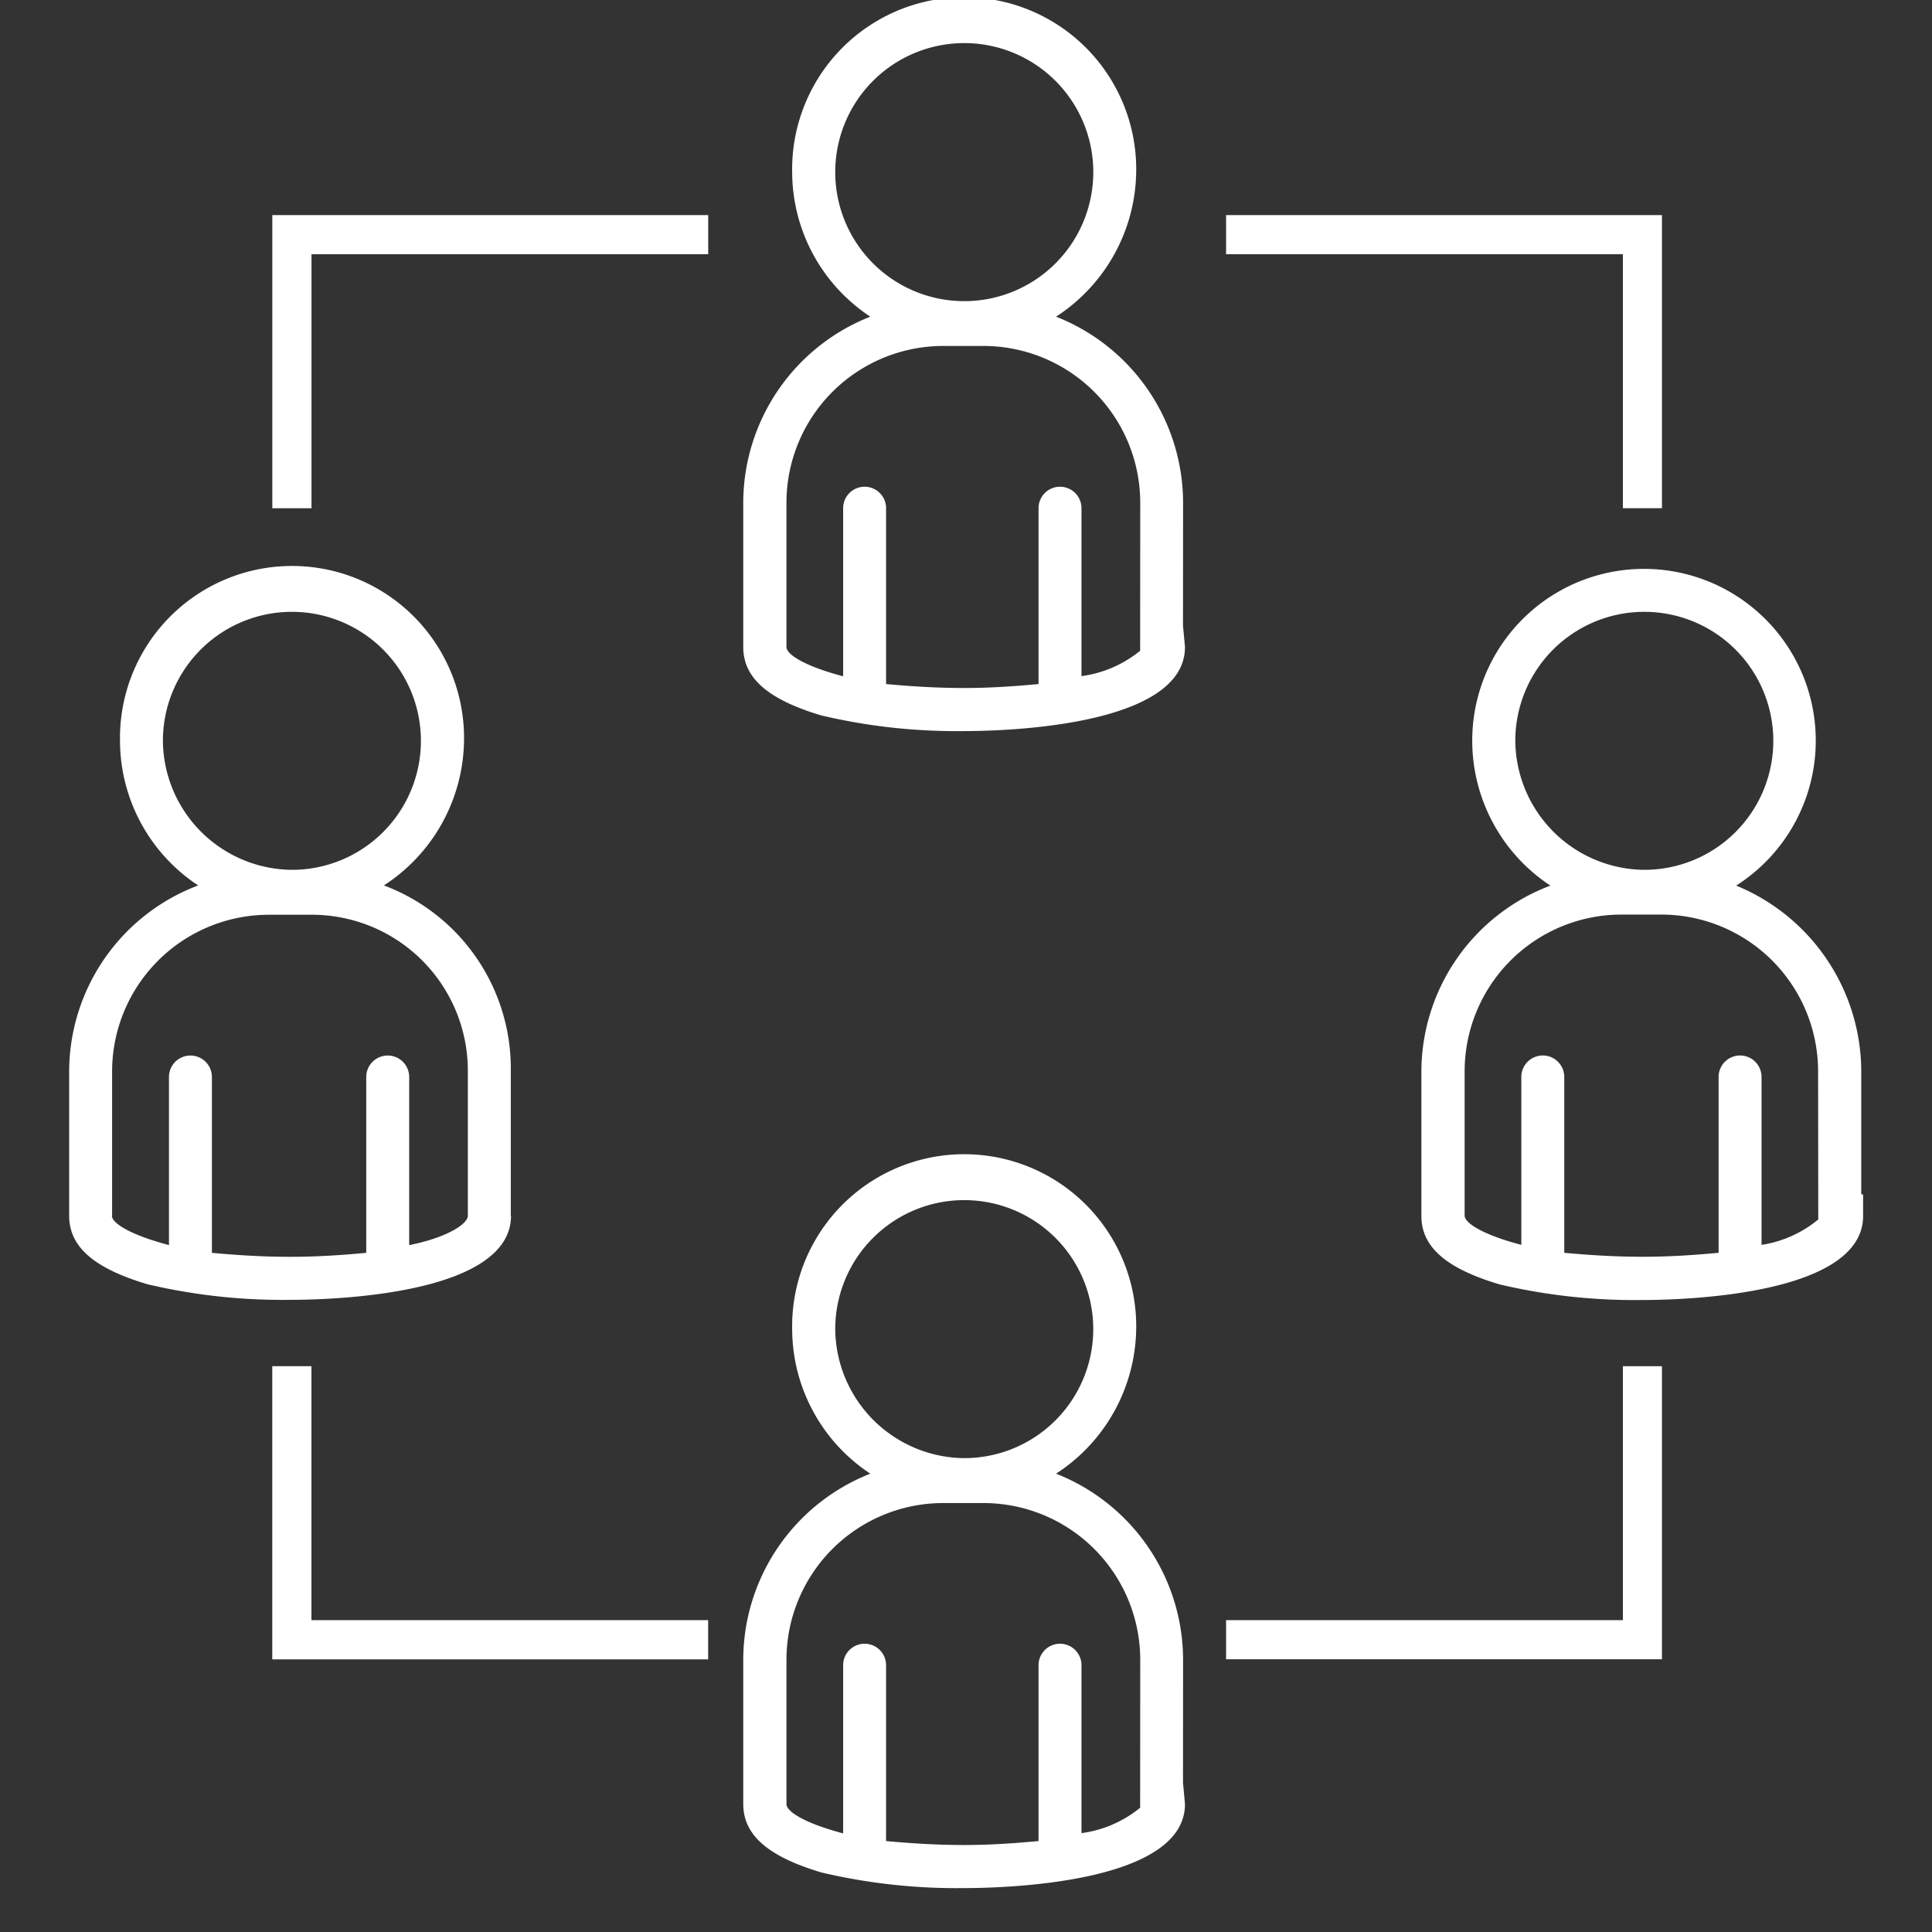 <?xml version="1.0" encoding="UTF-8"?>
<svg xmlns="http://www.w3.org/2000/svg" xmlns:xlink="http://www.w3.org/1999/xlink" width="44" height="44" viewBox="0 0 44 44">
  <rect x="0" y="0" width="44" height="44" fill="#333333" stroke="none"/>
  <defs>
    <clipPath id="clip-path">
      <rect id="Rectangle_97" data-name="Rectangle 97" width="44" height="44" transform="translate(145 119)" fill="#fff" stroke="#707070" stroke-width="1"></rect>
    </clipPath>
  </defs>
  <g id="Mask_Group_70" data-name="Mask Group 70" transform="translate(-145 -119)" clip-path="url(#clip-path)">
    <g id="Group_206" data-name="Group 206" transform="translate(143.043 117.793)">
      <path id="Path_996" data-name="Path 996" d="M72.369,19h.89V12.325H63.332v.89h9.037Z" transform="translate(-33.452 -6.219)" fill="#fff"></path>
      <path id="Path_997" data-name="Path 997" d="M72.369,77.6H63.332v.89h9.927V71.816h-.89Z" transform="translate(-33.452 -39.495)" fill="#fff"></path>
      <path id="Path_998" data-name="Path 998" d="M14.039,19h.892V13.214h9.035v-.89H14.039Z" transform="translate(-5.88 -6.218)" fill="#fff"></path>
      <path id="Path_999" data-name="Path 999" d="M14.93,71.816h-.892v6.677h9.927V77.6H14.93Z" transform="translate(-5.88 -39.495)" fill="#fff"></path>
      <path id="Path_1000" data-name="Path 1000" d="M48.393,12.649A4.561,4.561,0,0,0,45.5,8.419a3.992,3.992,0,0,0,1.825-3.295,3.918,3.918,0,1,0-7.835,0,3.955,3.955,0,0,0,1.78,3.295,4.561,4.561,0,0,0-2.894,4.229v3.295c0,.713.578,1.2,1.78,1.558a13.424,13.424,0,0,0,3.25.356c.845,0,5.03-.09,5.03-1.914l-.045-.489ZM40.471,5.127a2.938,2.938,0,1,1,5.877,0,2.938,2.938,0,0,1-5.877,0Zm6.944,10.9a2.66,2.66,0,0,1-1.336.578V12.781a.489.489,0,0,0-.978,0v4.005c-.489.045-1.069.09-1.692.09-.668,0-1.291-.045-1.78-.09V12.781a.489.489,0,0,0-.978,0v3.828c-.845-.222-1.291-.489-1.291-.668V12.647a3.572,3.572,0,0,1,3.561-3.561h.935a3.572,3.572,0,0,1,3.561,3.561Z" transform="translate(-19.492)" fill="#fff"></path>
      <path id="Path_1001" data-name="Path 1001" d="M48.393,72.446A4.561,4.561,0,0,0,45.5,68.216a3.992,3.992,0,0,0,1.825-3.295,3.918,3.918,0,1,0-7.835,0,3.955,3.955,0,0,0,1.78,3.295,4.561,4.561,0,0,0-2.894,4.229V75.74c0,.713.578,1.2,1.78,1.558a13.424,13.424,0,0,0,3.25.356c.845,0,5.03-.09,5.03-1.914l-.045-.489Zm-7.922-7.522a2.938,2.938,0,1,1,2.938,2.938A2.965,2.965,0,0,1,40.471,64.924Zm6.944,10.9a2.66,2.66,0,0,1-1.336.578V72.578a.489.489,0,0,0-.978,0v4.005c-.489.045-1.069.09-1.692.09-.668,0-1.291-.045-1.78-.09V72.578a.489.489,0,0,0-.978,0l0,3.83c-.845-.222-1.291-.489-1.291-.668V72.446a3.572,3.572,0,0,1,3.561-3.561h.935a3.572,3.572,0,0,1,3.561,3.561Z" transform="translate(-19.492 -33.447)" fill="#fff"></path>
      <path id="Path_1002" data-name="Path 1002" d="M83.444,44.847v-2.8a4.588,4.588,0,0,0-2.849-4.229,3.912,3.912,0,1,0-6.011-3.295,3.955,3.955,0,0,0,1.78,3.295,4.539,4.539,0,0,0-2.938,4.229v3.295c0,.713.578,1.2,1.78,1.558a13.424,13.424,0,0,0,3.25.356c.845,0,5.03-.09,5.03-1.914v-.489ZM75.565,34.521A2.938,2.938,0,1,1,78.5,37.459,2.965,2.965,0,0,1,75.565,34.521Zm6.9,10.9A2.652,2.652,0,0,1,81.173,46V42.176a.489.489,0,1,0-.978,0v4.005c-.489.045-1.069.09-1.735.09s-1.291-.045-1.78-.09V42.176a.489.489,0,0,0-.978,0V46c-.845-.222-1.291-.489-1.291-.668l0-3.293a3.572,3.572,0,0,1,3.561-3.561H78.9a3.572,3.572,0,0,1,3.561,3.561Z" transform="translate(-39.098 -16.442)" fill="#fff"></path>
      <path id="Path_1003" data-name="Path 1003" d="M13.59,45.336V42.043A4.453,4.453,0,0,0,10.7,37.814a3.992,3.992,0,0,0,1.825-3.295,3.918,3.918,0,1,0-7.835,0,3.955,3.955,0,0,0,1.78,3.295,4.539,4.539,0,0,0-2.938,4.229v3.295c0,.713.578,1.2,1.78,1.558a13.424,13.424,0,0,0,3.25.356c.849,0,5.033-.09,5.033-1.916ZM5.667,34.521a2.938,2.938,0,1,1,2.938,2.938A2.965,2.965,0,0,1,5.667,34.521ZM4.51,45.336V42.043a3.572,3.572,0,0,1,3.561-3.561h.935a3.553,3.553,0,0,1,3.606,3.561v3.295c0,.177-.446.489-1.336.668V42.177a.489.489,0,0,0-.978,0v4.005c-.489.045-1.069.09-1.735.09s-1.291-.045-1.78-.09V42.177a.489.489,0,0,0-.978,0v3.828c-.85-.224-1.3-.491-1.3-.67Z" transform="translate(0 -16.442)" fill="#fff"></path>
    </g>
  </g>
</svg>
